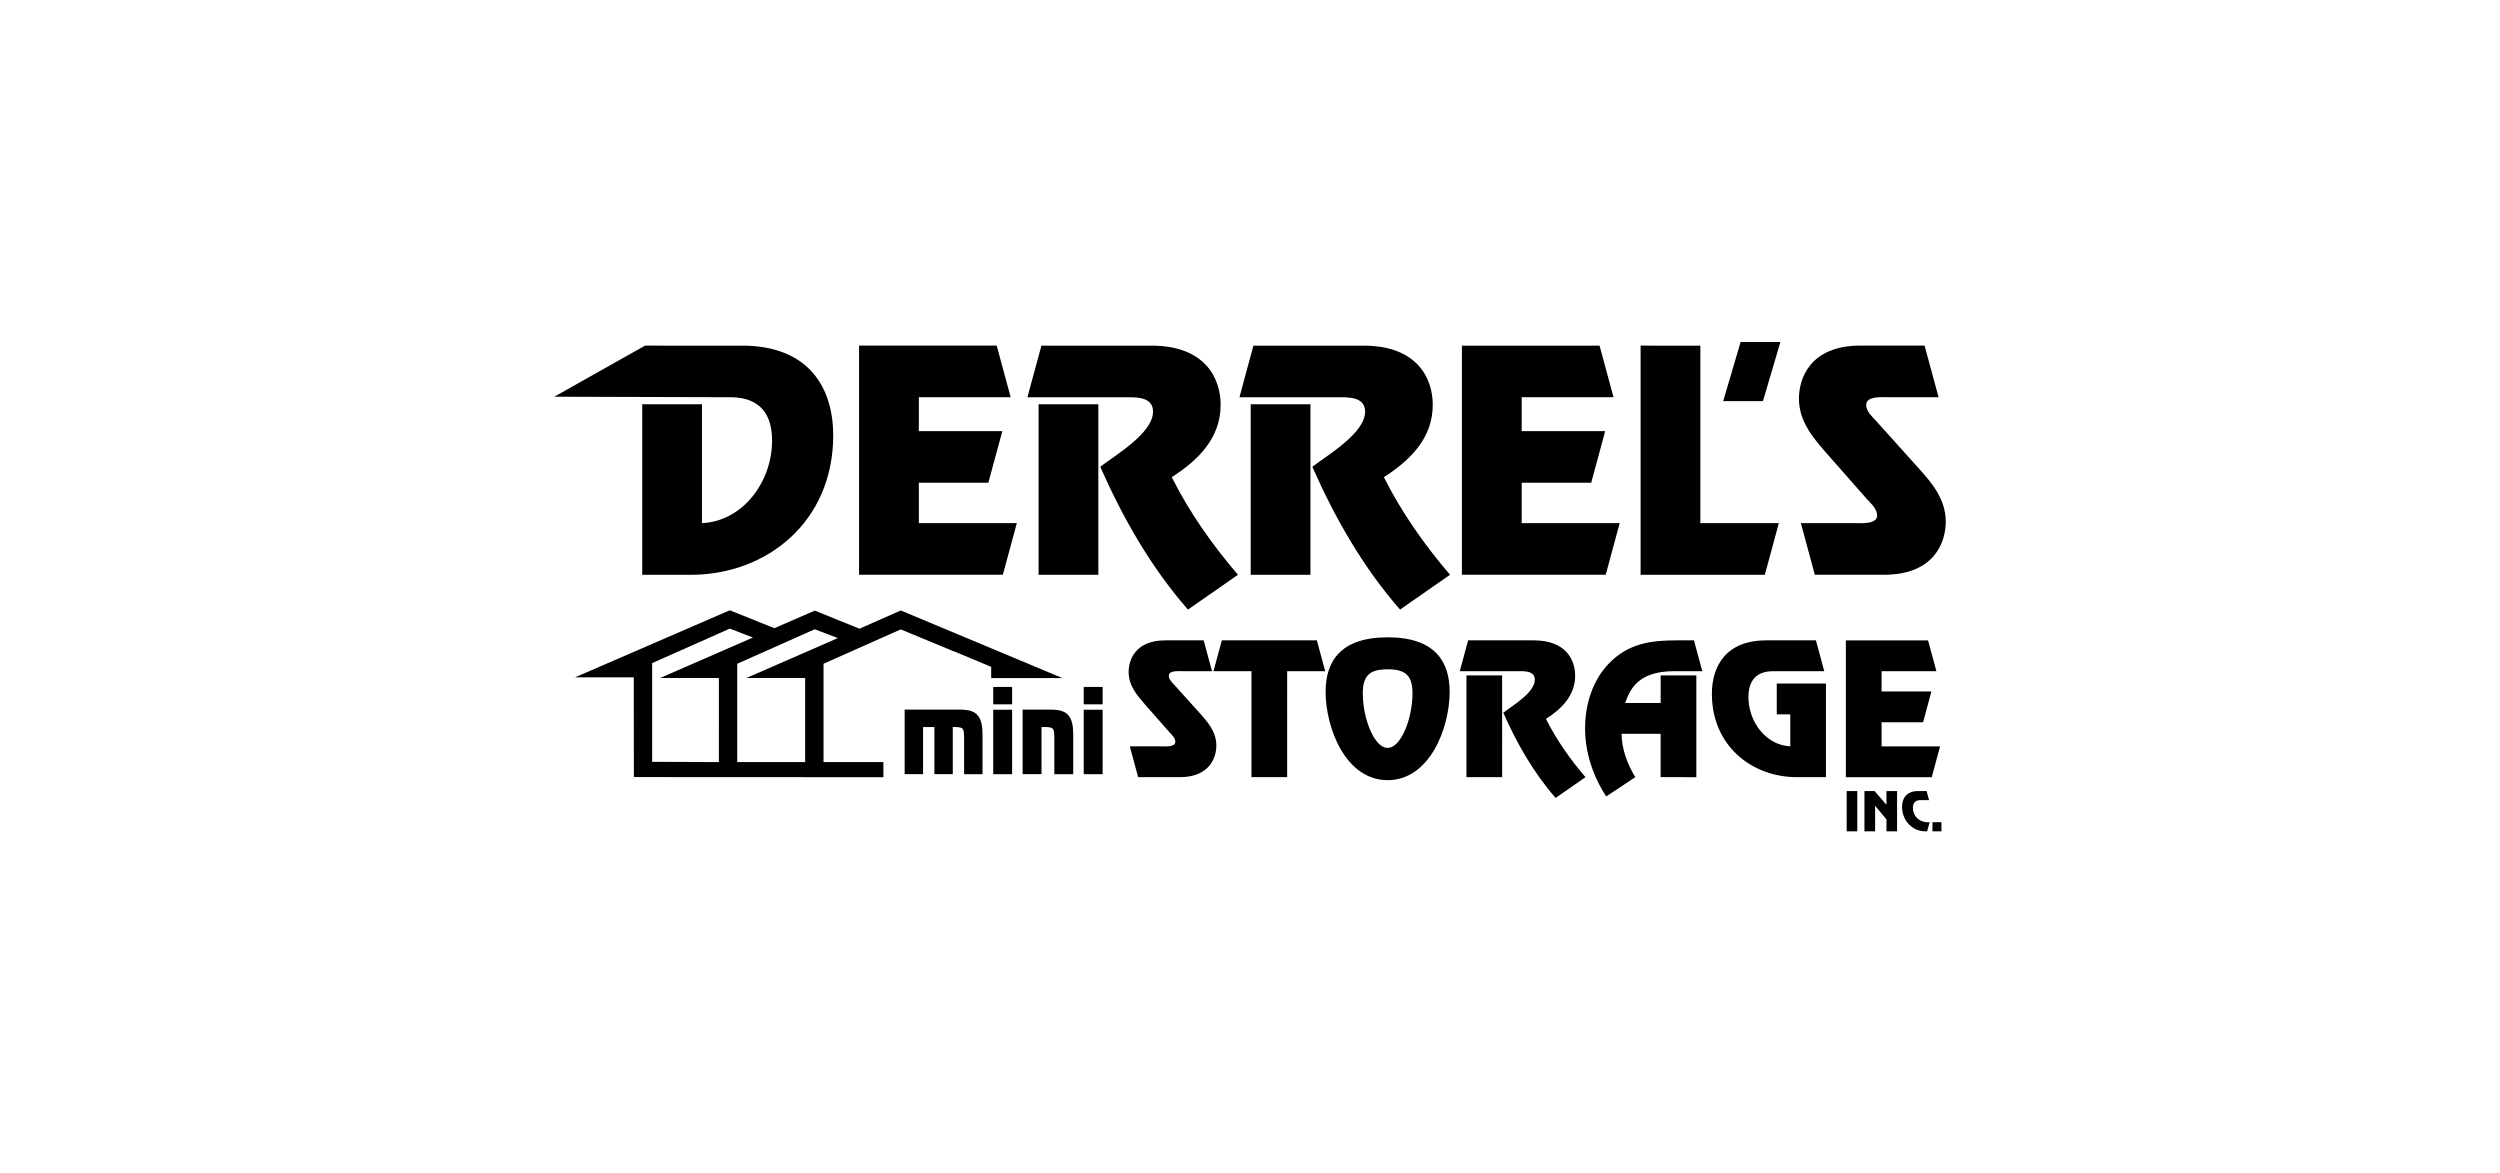 <svg width="424" height="199" viewBox="0 0 424 199" fill="none" xmlns="http://www.w3.org/2000/svg">
<path d="M205.561 113.831L200.471 113.831C199.874 113.831 198.234 113.69 198.233 114.599C198.233 115.253 198.801 115.76 199.222 116.219L203.436 120.902C204.881 122.495 206.291 124.143 206.291 126.439C206.291 128.51 205.133 131.807 200.07 131.807L193.03 131.807L191.613 126.58L197.097 126.581C197.693 126.581 199.334 126.722 199.334 125.812C199.334 125.158 198.766 124.65 198.346 124.193L194.243 119.536C192.826 117.916 191.417 116.268 191.417 113.971C191.417 111.894 192.574 108.604 197.637 108.604L204.138 108.604L205.555 113.83L205.561 113.831ZM224.748 113.83L218.304 113.831L218.303 131.807L212.252 131.807L212.252 113.831L205.807 113.831L207.223 108.604L223.338 108.604L224.755 113.83L224.748 113.83ZM224.824 117.317C224.824 112.295 227.23 108.089 235.344 108.089C243.457 108.089 245.862 112.296 245.862 117.318C245.862 123.481 242.468 132.315 235.344 132.315C228.218 132.314 224.825 123.481 224.824 117.317ZM239.558 117.606C239.558 114.514 238.316 113.514 235.344 113.514C232.37 113.514 231.129 114.507 231.129 117.606C231.129 121.812 233.051 126.842 235.344 126.841C237.637 126.841 239.558 121.811 239.558 117.606ZM260.133 108.604C265.618 108.605 267.146 111.957 267.146 114.599C267.146 117.98 264.852 120.22 262.195 121.924C263.976 125.474 266.297 128.77 268.899 131.807L263.835 135.33C260.105 131.067 257.251 126.073 254.958 120.875C256.543 119.656 260.302 117.465 260.302 115.282C260.302 113.718 258.465 113.831 257.392 113.831L247.581 113.831L248.99 108.604L260.133 108.604ZM254.762 131.807L248.71 131.807L248.709 114.542L254.761 114.542L254.762 131.807ZM287.693 131.808L281.641 131.807L281.641 124.454L275.021 124.454C275.049 127.066 276.01 129.595 277.342 131.807L272.419 135.076C270.183 131.695 268.83 127.63 268.83 123.544C268.829 119.459 270.105 115.31 272.987 112.408C276.214 109.147 279.972 108.604 284.327 108.604L287.293 108.603L288.71 113.831L283.962 113.831C277.49 113.831 276.389 117.24 275.624 119.226L281.648 119.227L281.648 114.542L287.7 114.542L287.699 131.807L287.693 131.808ZM303.631 121.157L301.338 121.156L301.338 115.93L309.683 115.93L309.683 131.807L304.76 131.807C297.067 131.807 290.335 126.44 290.335 117.691C290.335 113.007 292.684 108.604 299.584 108.604L307.979 108.604L309.396 113.831L301.001 113.83C299.81 113.83 296.534 113.83 296.534 118.233C296.534 122.382 299.473 126.383 303.631 126.58L303.631 121.157ZM328.415 113.831L319.116 113.831L319.116 117.268L327.566 117.268L326.156 122.495L319.116 122.495L319.116 126.588L329.038 126.588L327.622 131.814L313.057 131.815L313.056 108.612L326.998 108.612L328.414 113.838L328.415 113.831ZM314.998 140.993L313.196 140.992L313.195 134.16L314.998 134.161L314.998 140.993ZM321.75 140.993L319.948 140.992L319.948 138.977L318.041 136.682L318.02 136.681L318.019 140.999L316.211 141L316.211 134.167L317.935 134.167L319.942 136.491L319.941 134.167L321.744 134.167L321.744 141L321.75 140.993ZM326.835 140.992L326.527 140.993C324.198 140.992 322.585 139.034 322.586 136.836C322.586 135.456 323.28 134.159 325.342 134.16L326.751 134.159L327.172 135.703L325.762 135.702C325.412 135.703 324.43 135.702 324.429 136.999C324.43 138.372 325.468 139.556 327.263 139.456L326.842 141L326.835 140.992ZM329.269 140.992L327.747 140.992L327.746 139.45L329.268 139.45L329.269 140.992ZM94.007 67.283L109.4 58.619L125.831 58.62C137.386 58.619 141.313 65.995 141.314 73.842C141.314 88.493 130.045 97.488 117.162 97.489L108.923 97.488L108.923 68.558L119.056 68.559L119.056 88.726C126.019 88.395 130.943 81.689 130.942 74.744C130.943 67.368 125.451 67.368 123.459 67.368L94 67.284M171.417 67.368L155.836 67.368L155.836 73.124L169.995 73.123L167.623 81.872L155.836 81.871L155.836 88.719L172.455 88.719L170.085 97.474L145.696 97.475L145.696 58.619L169.04 58.619L171.41 67.368L171.417 67.368ZM195.274 58.62C204.46 58.62 207.02 64.233 207.021 68.657C207.02 74.321 203.184 78.075 198.731 80.928C201.712 86.873 205.597 92.395 209.958 97.481L201.48 103.384C195.225 96.249 190.443 87.874 186.607 79.168C189.257 77.125 195.555 73.461 195.555 69.799C195.555 67.185 192.476 67.375 190.68 67.375L174.251 67.375L176.621 58.627L195.281 58.627L195.274 58.62ZM186.277 97.481L176.144 97.481L176.144 68.558L186.277 68.559L186.277 97.481ZM231.249 58.62C240.436 58.62 242.996 64.234 242.996 68.657C242.995 74.32 239.159 78.075 234.707 80.928C237.687 86.874 241.572 92.396 245.926 97.481L237.448 103.384C231.2 96.249 226.41 87.873 222.575 79.167C225.226 77.124 231.523 73.462 231.523 69.799C231.523 67.186 228.444 67.375 226.642 67.375L210.212 67.375L212.575 58.626L231.235 58.627L231.249 58.62ZM222.252 97.482L212.119 97.481L212.119 68.558L222.252 68.559L222.252 97.482ZM273.661 67.369L258.079 67.368L258.079 73.123L272.238 73.123L269.868 81.872L258.079 81.872L258.079 88.719L274.699 88.719L272.329 97.474L247.939 97.475L247.939 58.62L271.283 58.62L273.654 67.368L273.661 67.369ZM288.38 88.726L301.689 88.726L299.318 97.481L278.246 97.481L278.246 58.619L288.38 58.62L288.379 88.733L288.38 88.726ZM328.78 67.369L320.253 67.369C319.257 67.369 316.508 67.129 316.507 68.65C316.507 69.742 317.454 70.601 318.163 71.362L325.217 79.21C327.636 81.872 329.999 84.633 330 88.486C330 91.959 328.057 97.474 319.579 97.475L307.792 97.474L305.428 88.719L314.614 88.719C315.61 88.719 318.359 88.958 318.359 87.437C318.359 86.345 317.413 85.486 316.697 84.724L309.831 76.926C307.461 74.215 305.098 71.453 305.099 67.601C305.098 64.128 307.041 58.612 315.518 58.613L326.409 58.612L328.78 67.361L328.78 67.369Z" fill="black"/>
<path d="M298.997 68.037L292.251 68.037L295.21 58L301.956 58L298.997 68.037ZM163.03 120.36C165.765 120.36 166.634 121.663 166.634 124.559L166.633 131.299L163.513 131.3L163.514 125.067C163.479 123.65 163.464 123.346 162.111 123.304L161.592 123.304L161.592 131.292L158.472 131.293L158.472 123.305L156.55 123.305L156.55 131.293L153.429 131.292L153.429 120.353L163.03 120.353L163.03 120.36ZM171.656 131.307L168.451 131.306L168.451 120.368L171.656 120.367L171.656 131.307ZM171.656 119.452L168.451 119.452L168.451 116.5L171.656 116.5L171.656 119.452ZM178.416 120.36C181.151 120.36 182.02 121.664 182.02 124.559L182.021 131.3L178.816 131.3L178.816 125.066C178.781 123.649 178.766 123.347 177.413 123.305L176.642 123.305L176.642 131.293L173.437 131.293L173.437 120.354L178.409 120.353L178.416 120.36ZM187.007 131.306L183.801 131.307L183.801 120.368L187.006 120.367L187.007 131.307L187.007 131.306ZM187.006 119.452L183.801 119.452L183.801 116.5L187.006 116.5L187.006 119.452Z" fill="black"/>
<path d="M149.825 129.243L139.671 129.243L139.671 112.569L152.764 106.744L161.775 110.477L161.712 110.428L168.107 113.098L168.107 115L180.175 115L152.77 103.533L145.765 106.631L138.191 103.56L131.333 106.54L123.774 103.504L97.526 114.873L107.485 114.873L107.505 131.793L149.825 131.814L149.824 129.236L149.825 129.243ZM110.605 129.201L110.605 112.463L123.767 106.61L127.694 108.124L111.965 114.985L121.923 114.986L121.922 129.25L110.605 129.207L110.605 129.201ZM136.551 114.979L136.551 129.243L125.036 129.242L125.036 112.569L138.178 106.723L142.104 108.217L126.592 114.986L136.551 114.986L136.551 114.979Z" fill="black"/>
</svg>
